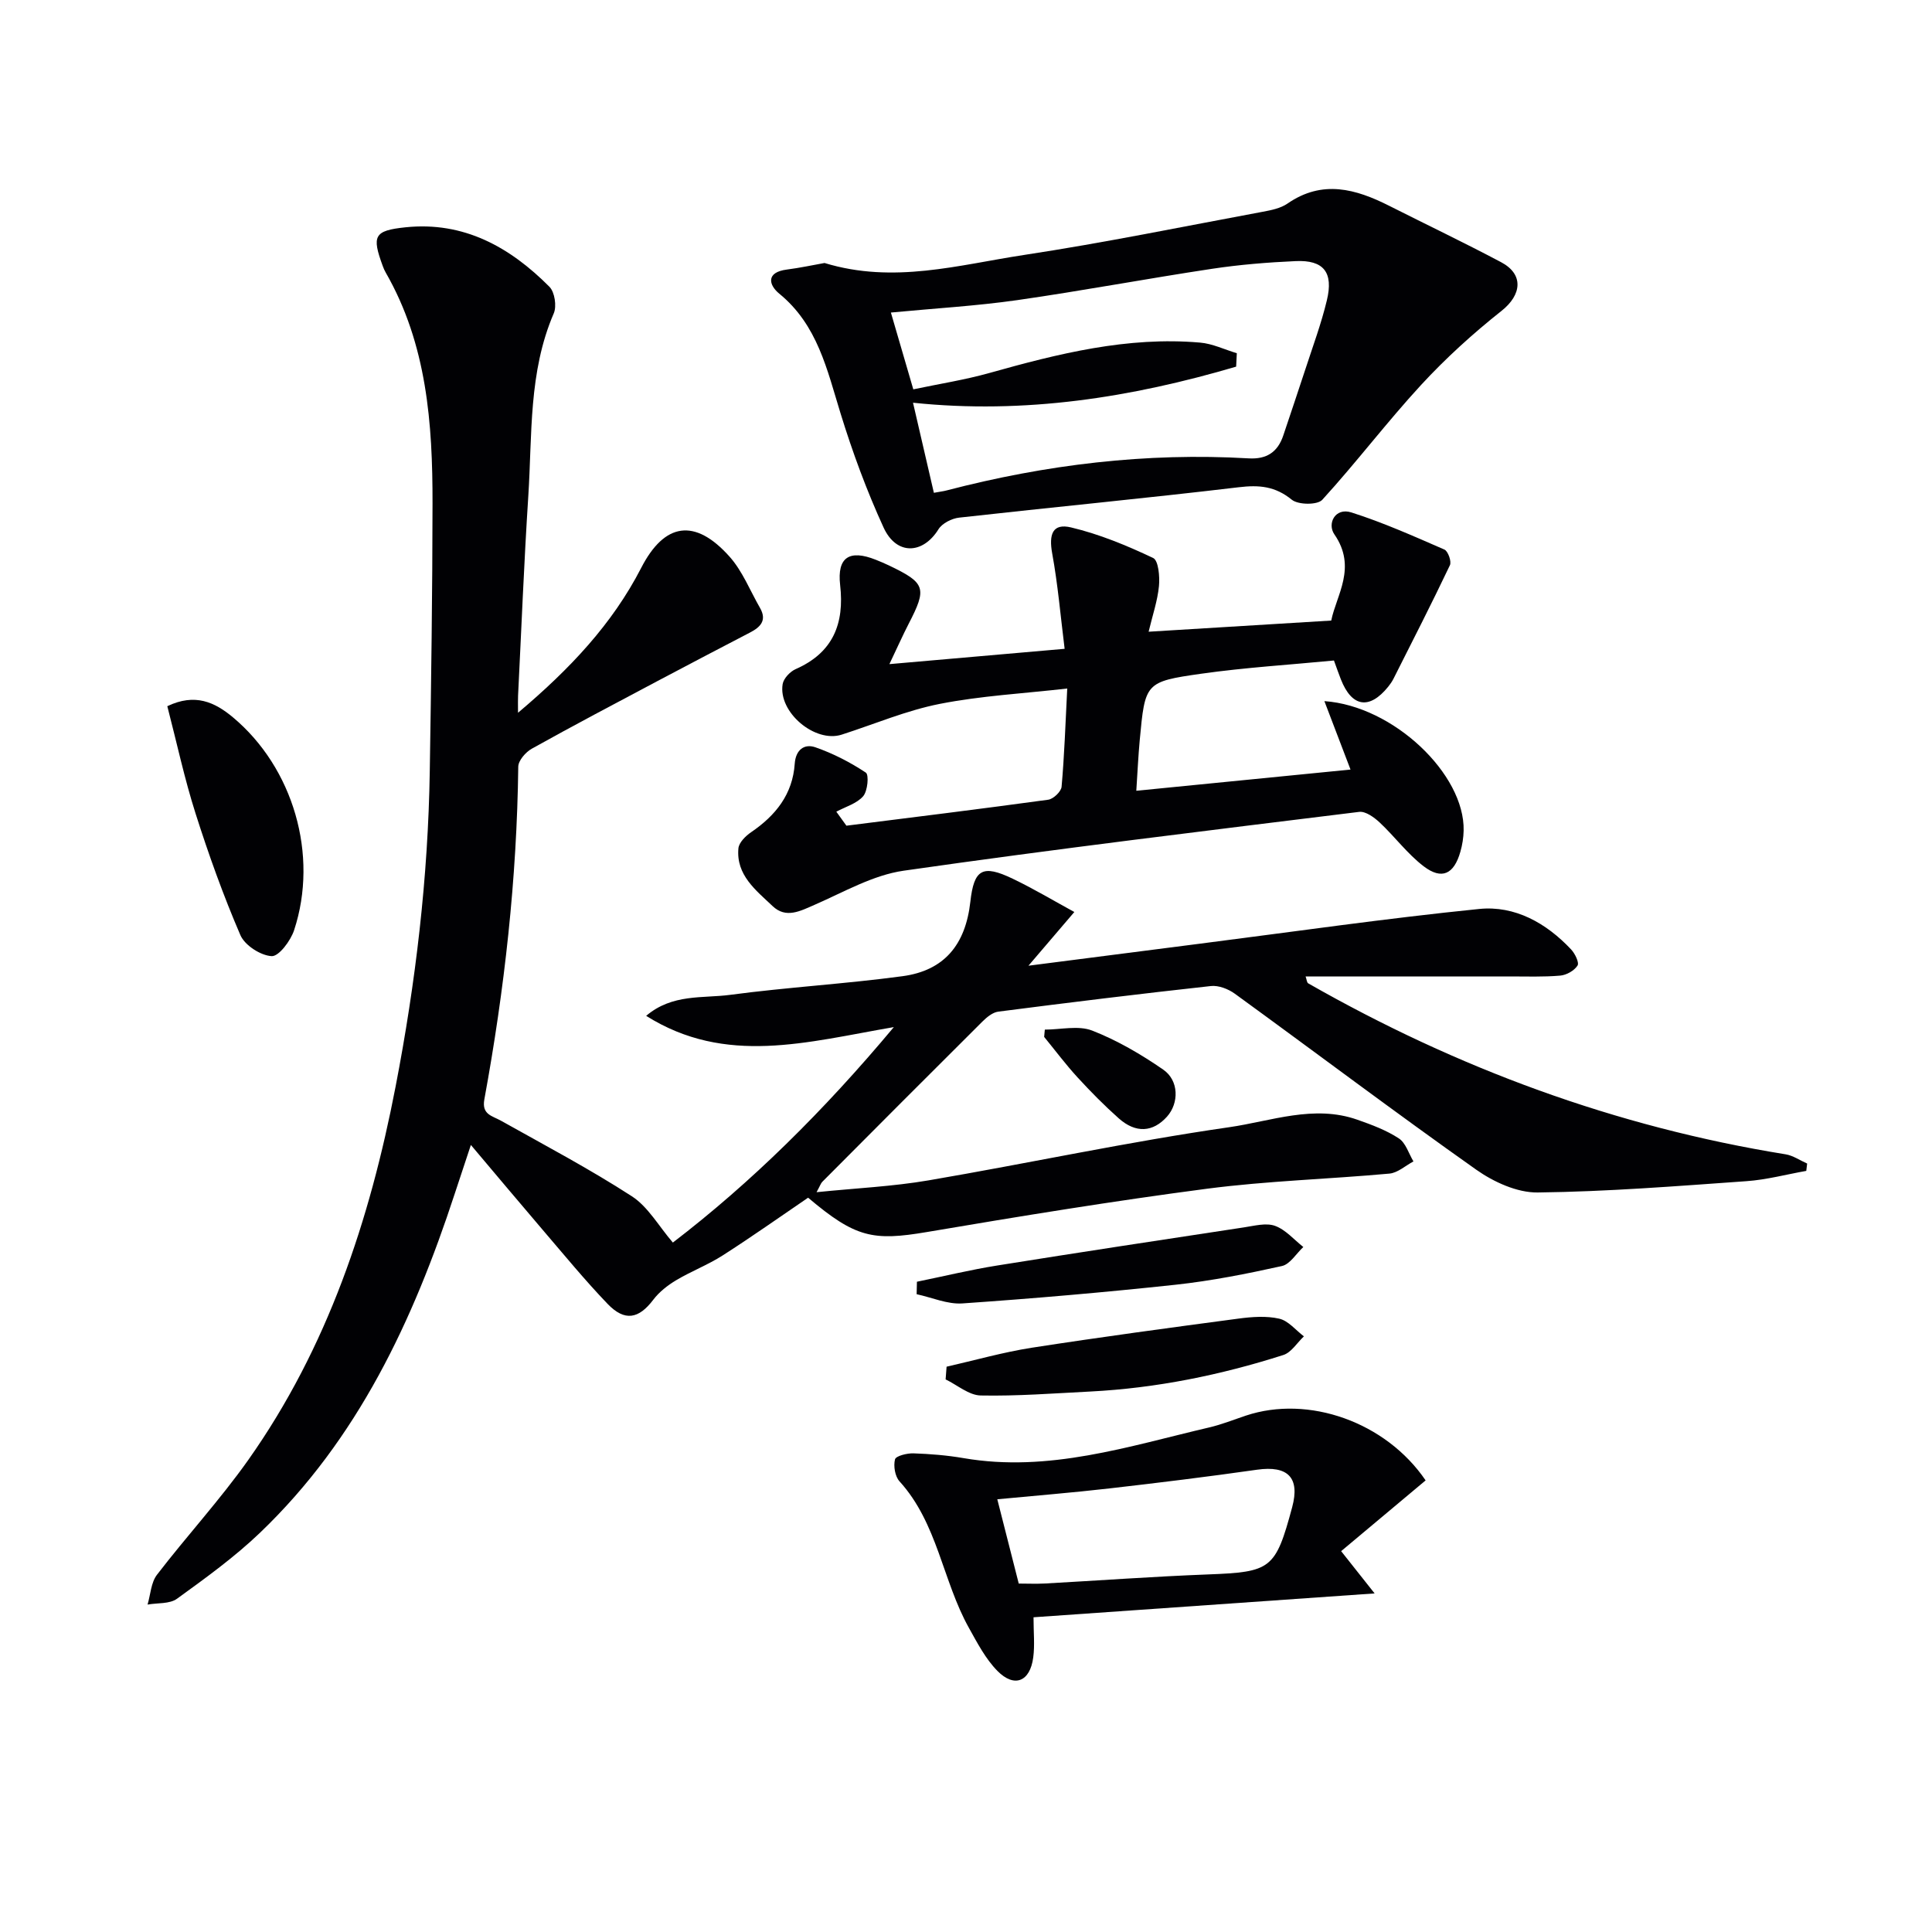 <svg enable-background="new 0 0 400 400" viewBox="0 0 400 400" xmlns="http://www.w3.org/2000/svg"><g fill="#010104"><path d="m107.25 147.57c10.83-9.14 19.54-18.41 25.51-30.01 4.82-9.37 11.12-10.34 18.28-2.32 2.69 3.01 4.25 7.04 6.31 10.62 1.49 2.59.08 3.99-2.09 5.11-6.43 3.35-12.86 6.7-19.26 10.1-8.65 4.59-17.33 9.16-25.88 13.93-1.28.71-2.81 2.46-2.82 3.74-.28 23.17-2.84 46.11-7.02 68.87-.58 3.16 1.6 3.39 3.44 4.42 9.1 5.1 18.34 9.98 27.09 15.64 3.38 2.19 5.58 6.2 8.5 9.59 16.24-12.45 31.19-27.2 45.75-44.61-17.98 3.09-34.78 8.05-51.28-2.33 5.43-4.62 11.74-3.59 17.41-4.35 11.85-1.58 23.82-2.26 35.67-3.86 8.62-1.16 13.04-6.49 14.04-15.41.75-6.72 2.5-7.78 8.75-4.78 4.49 2.15 8.77 4.72 12.78 6.9-3.54 4.14-6.28 7.34-9.5 11.12 12.24-1.57 23.87-3.07 35.5-4.56 19.27-2.46 38.51-5.24 57.83-7.19 7.38-.74 13.88 2.91 19.02 8.38.81.86 1.72 2.74 1.33 3.34-.68 1.06-2.29 1.97-3.59 2.08-3.47.3-6.99.17-10.49.17-13.99.01-27.99 0-42.22 0 .23.64.25 1.26.54 1.43 30.87 17.61 63.7 29.72 98.85 35.4 1.54.25 2.97 1.26 4.45 1.91-.06.51-.12 1.01-.18 1.52-4.13.73-8.23 1.84-12.39 2.13-14.4 1.02-28.81 2.17-43.23 2.34-4.25.05-9.1-2.17-12.7-4.71-16.84-11.9-33.31-24.32-49.99-36.44-1.36-.99-3.38-1.77-4.97-1.59-14.69 1.61-29.35 3.41-44.01 5.3-1.17.15-2.37 1.15-3.28 2.05-11.09 11.03-22.13 22.11-33.16 33.19-.3.31-.44.78-1.18 2.14 8.22-.84 15.79-1.18 23.2-2.45 20.76-3.55 41.38-8 62.21-11 8.69-1.25 17.56-4.73 26.57-1.55 2.96 1.04 5.98 2.16 8.57 3.86 1.44.94 2.05 3.14 3.03 4.77-1.65.87-3.25 2.36-4.96 2.52-12.58 1.15-25.25 1.5-37.76 3.13-19.4 2.54-38.73 5.7-58.02 8.97-11.16 1.89-14.79 1.18-24.59-7.11-5.86 3.99-11.68 8.11-17.68 11.95-3.06 1.96-6.53 3.28-9.66 5.15-1.75 1.05-3.49 2.41-4.71 4.02-3 3.97-5.91 4.57-9.47.86-4.72-4.92-9.05-10.21-13.49-15.39-4.74-5.54-9.42-11.13-14.81-17.51-1.34 4.03-2.35 7.07-3.35 10.12-8.58 26.19-20.04 50.78-40.33 70.19-5.26 5.03-11.24 9.35-17.16 13.64-1.52 1.11-4.04.84-6.1 1.21.62-2.08.71-4.55 1.94-6.16 6.17-8.04 13.09-15.55 18.93-23.81 16.41-23.24 25.14-49.59 30.48-77.26 4.17-21.59 6.74-43.34 7.08-65.33.29-18.47.55-36.95.57-55.43.02-16.55-1.16-32.92-9.68-47.77-.25-.43-.45-.89-.62-1.36-2.31-6.27-1.81-7.35 4.7-8.03 12.09-1.26 21.65 4.11 29.81 12.32 1.09 1.1 1.53 4.02.89 5.5-5.25 12.16-4.45 25.1-5.27 37.82-.89 13.77-1.43 27.57-2.12 41.36-.04.77-.01 1.54-.01 3.51z"/><path d="m175.24 170.95c13.94-1.76 27.88-3.47 41.79-5.38 1.06-.15 2.67-1.68 2.76-2.68.57-6.41.79-12.85 1.17-20.34-9.08 1.04-17.85 1.5-26.38 3.18-6.92 1.36-13.55 4.2-20.32 6.37-5.53 1.78-13.19-4.66-12.22-10.47.2-1.17 1.53-2.58 2.68-3.09 7.76-3.41 10.14-9.42 9.22-17.43-.65-5.72 1.9-7.4 7.38-5.22.93.37 1.85.76 2.75 1.19 7.58 3.63 7.9 4.66 4.03 12.13-1.19 2.31-2.24 4.68-3.96 8.29 12.45-1.09 23.76-2.07 36.28-3.17-.85-6.8-1.4-13.32-2.57-19.72-.74-4.04.1-6.32 3.91-5.41 5.85 1.39 11.53 3.74 16.98 6.32 1.11.52 1.4 3.87 1.21 5.83-.3 3.06-1.33 6.04-2.14 9.44 12.81-.78 24.96-1.52 37.81-2.31 1.04-5.24 5.39-11 .64-17.86-1.51-2.18.14-5.6 3.52-4.53 6.58 2.09 12.93 4.93 19.27 7.69.75.33 1.51 2.47 1.14 3.24-3.76 7.9-7.74 15.69-11.68 23.5-.3.59-.68 1.14-1.1 1.66-3.89 4.81-7.54 4.24-9.8-1.54-.42-1.06-.79-2.14-1.43-3.89-9.06.88-18.33 1.44-27.5 2.74-11.62 1.65-11.6 1.9-12.71 13.75-.3 3.24-.45 6.5-.71 10.48 15.12-1.5 29.41-2.91 44.35-4.39-1.98-5.17-3.63-9.49-5.41-14.17 14.33 1 29.09 15.16 28.83 26.8-.03 1.47-.27 2.98-.68 4.4-1.32 4.64-3.83 5.86-7.59 3-3.38-2.58-5.99-6.15-9.12-9.08-1.14-1.06-2.91-2.35-4.23-2.19-31.46 3.88-62.94 7.68-94.32 12.18-6.34.91-12.36 4.41-18.39 7.04-3.03 1.32-5.97 2.93-8.75.28-3.44-3.27-7.58-6.41-7.07-11.95.11-1.2 1.49-2.56 2.63-3.34 5.08-3.46 8.6-7.85 9.03-14.18.2-2.89 1.99-4.2 4.28-3.4 3.66 1.27 7.21 3.1 10.44 5.24.68.45.38 3.81-.55 4.89-1.33 1.53-3.66 2.18-5.56 3.2.69.97 1.39 1.94 2.09 2.9z"/><path d="m170.71 54.45c14.33 4.38 27.82.38 41.28-1.66 16.54-2.51 32.95-5.88 49.41-8.94 1.78-.33 3.74-.72 5.17-1.71 7.22-4.99 14.13-3.03 21.09.49 7.7 3.89 15.5 7.61 23.12 11.65 4.76 2.52 4.27 6.77.11 10.07-5.91 4.68-11.56 9.81-16.67 15.35-7.08 7.68-13.41 16.06-20.46 23.78-1 1.1-4.98 1.06-6.31-.02-3.44-2.8-6.76-3.09-10.99-2.58-19.27 2.29-38.59 4.13-57.88 6.29-1.53.17-3.51 1.17-4.28 2.41-3.23 5.2-8.7 5.43-11.36-.35-3.5-7.63-6.43-15.59-8.91-23.63-2.8-9.07-4.76-18.32-12.69-24.8-2.22-1.82-2.77-4.44 1.56-4.99 2.79-.36 5.55-.96 7.81-1.36zm85.36 18.68c-.05.93-.1 1.85-.14 2.78-21.68 6.38-43.75 9.89-66.9 7.47 1.5 6.49 2.9 12.53 4.32 18.65 1.34-.25 2-.32 2.63-.49 20.51-5.35 41.33-7.88 62.54-6.64 3.74.22 6.03-1.31 7.18-4.77 1.52-4.56 3.07-9.1 4.56-13.67 1.54-4.74 3.29-9.43 4.45-14.27 1.41-5.81-.67-8.4-6.46-8.13-5.8.26-11.62.73-17.36 1.6-13.45 2.03-26.83 4.55-40.29 6.48-8.49 1.21-17.08 1.7-26.15 2.57 1.51 5.17 2.97 10.2 4.64 15.9 5.44-1.15 10.67-1.96 15.73-3.38 14.28-4.01 28.62-7.6 43.63-6.3 2.57.21 5.07 1.44 7.62 2.2z"/><path d="m295.16 306.5c-5.94 4.98-11.73 9.83-17.49 14.65 2.42 3.05 4.26 5.38 6.93 8.75-24.55 1.72-47.49 3.32-70.62 4.94 0 3.14.28 5.77-.06 8.32-.66 5.01-3.9 6.35-7.42 2.78-2.45-2.49-4.16-5.79-5.89-8.89-5.47-9.78-6.48-21.67-14.38-30.36-.93-1.03-1.28-3.16-.93-4.54.18-.72 2.49-1.29 3.81-1.25 3.47.12 6.97.4 10.39.99 17.61 3.03 34.14-2.45 50.87-6.36 2.57-.6 5.06-1.6 7.57-2.44 12.95-4.32 28.96 1.29 37.22 13.41zm-84.24 21.36c1.79 0 3.58.08 5.37-.01 11.26-.62 22.52-1.45 33.79-1.88 13.09-.5 13.99-1.07 17.45-13.92 1.65-6.13-.89-8.67-7.28-7.76-10.16 1.45-20.35 2.7-30.54 3.87-7.67.88-15.38 1.5-23.23 2.25 1.53 5.99 2.94 11.54 4.44 17.45z"/><path d="m34.64 146.21c5.74-2.75 9.83-.83 13.57 2.29 12.5 10.44 17.81 28.51 12.68 44.09-.72 2.19-3.16 5.45-4.65 5.37-2.29-.13-5.56-2.24-6.47-4.35-3.53-8.19-6.56-16.64-9.27-25.15-2.3-7.21-3.89-14.65-5.86-22.25z"/><path d="m195.98 282.96c5.86-1.33 11.67-2.99 17.59-3.92 14.26-2.21 28.56-4.14 42.87-6.04 2.78-.37 5.75-.59 8.42.02 1.88.43 3.41 2.38 5.1 3.66-1.41 1.32-2.6 3.33-4.26 3.86-12.99 4.15-26.29 6.86-39.95 7.56-7.57.38-15.15.97-22.71.82-2.44-.05-4.84-2.16-7.26-3.33.07-.88.13-1.76.2-2.63z"/><path d="m189.84 265.37c5.54-1.13 11.04-2.47 16.62-3.36 17.02-2.73 34.07-5.31 51.12-7.9 2.13-.32 4.55-.98 6.4-.31 2.19.79 3.93 2.86 5.86 4.38-1.47 1.36-2.75 3.57-4.44 3.94-7.27 1.61-14.61 3.07-22.01 3.87-14.68 1.58-29.41 2.85-44.14 3.87-3.1.21-6.31-1.23-9.47-1.91.02-.87.04-1.73.06-2.58z"/><path d="m216.32 213.17c3.29 0 6.94-.91 9.8.2 5.18 2.02 10.12 4.91 14.71 8.08 3.29 2.27 3.27 6.95.8 9.72-2.92 3.27-6.48 3.51-10.02.36-2.98-2.65-5.8-5.51-8.5-8.45-2.45-2.67-4.63-5.59-6.93-8.4.04-.51.09-1.01.14-1.51z"/></g></svg>